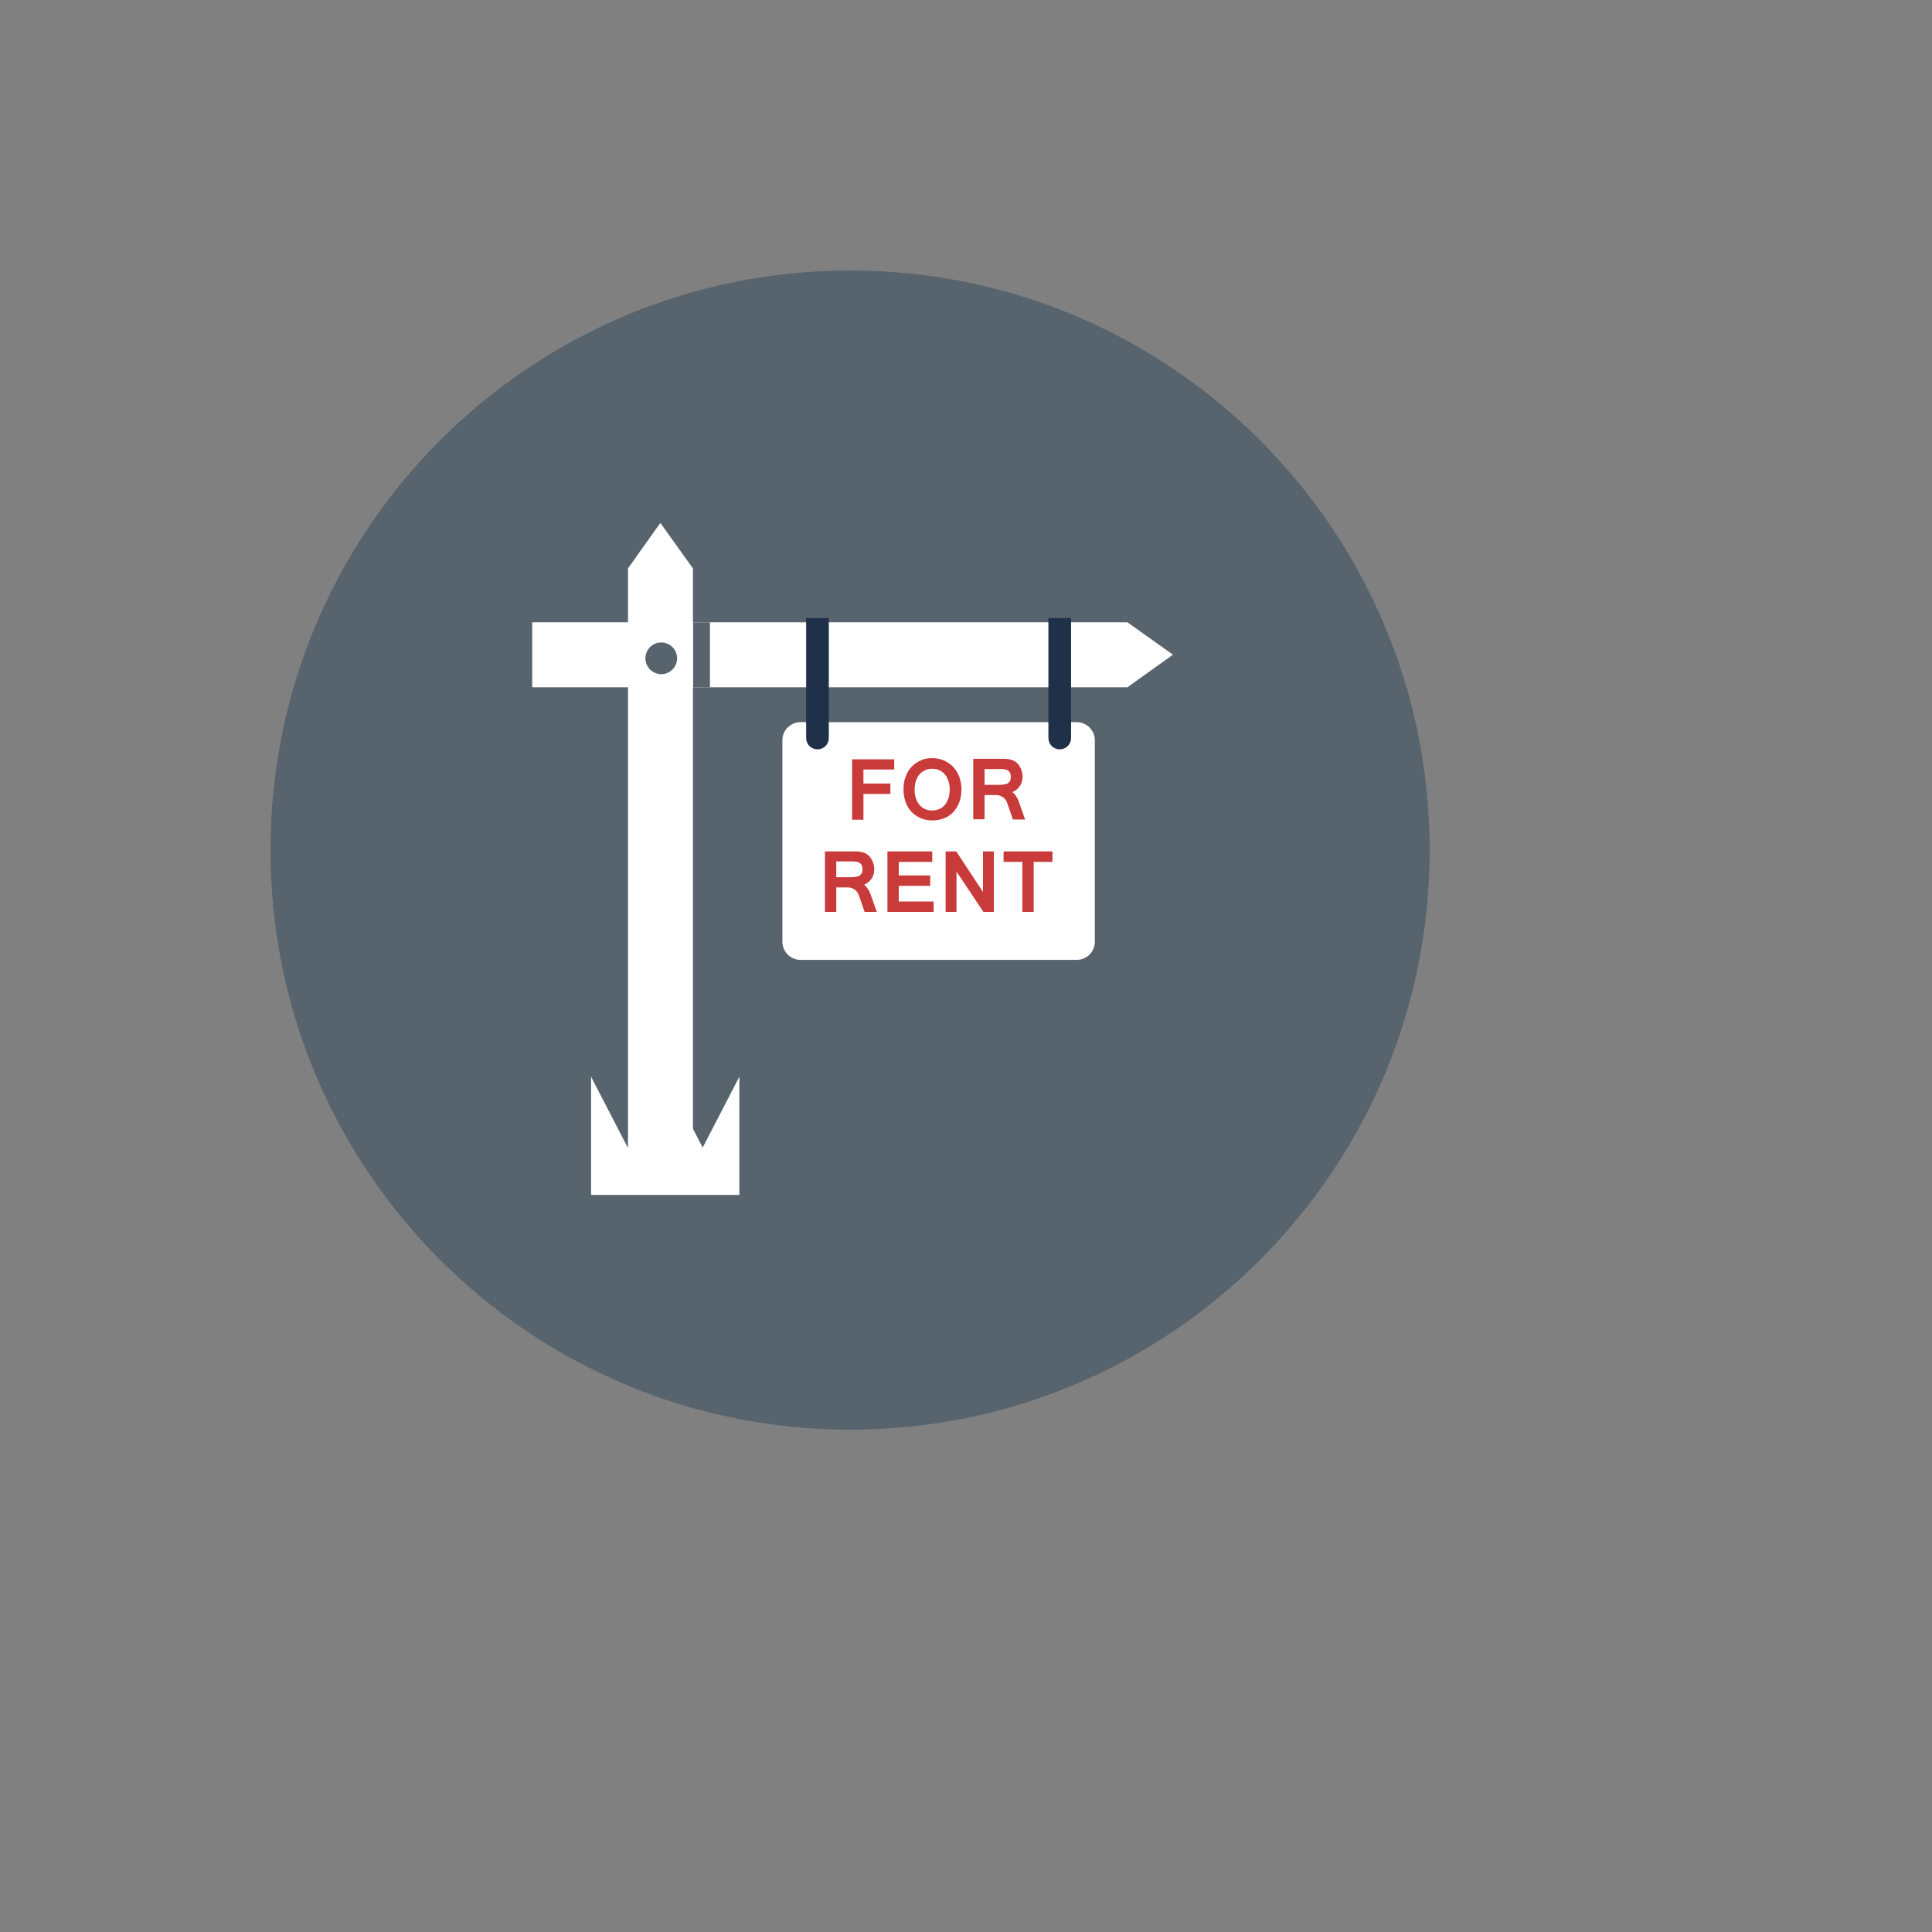 <svg xmlns="http://www.w3.org/2000/svg" version="1.1" xmlns:xlink="http://www.w3.org/1999/xlink" width="100%" height="100%" id="svgWorkerArea" viewBox="-25 -25 625 625" xmlns:idraw="https://idraw.muisca.co" style="background: white;"><rect x="-25" y="-25" width="625" height="625" fill="#808080" stroke="none"/><defs id="defsdoc"><pattern id="patternBool" x="0" y="0" width="10" height="10" patternUnits="userSpaceOnUse" patternTransform="rotate(35)"><circle cx="5" cy="5" r="4" style="stroke: none;fill: #ff000070;"></circle></pattern></defs><g id="fileImp-420506335" class="cosito"><path id="circleImp-302273793" class="grouped" style="fill:#57646e; " d="M62.5 250C62.5 146.409 146.409 62.5 250 62.5 353.591 62.5 437.5 146.409 437.5 250 437.5 353.591 353.591 437.5 250 437.5 146.409 437.5 62.5 353.591 62.5 250 62.5 250 62.5 250 62.5 250"></path><path id="pathImp-322648756" class="grouped" style="fill:#57646e; fill:#fff; " d="M354.443 186.792C354.443 186.792 339.722 176.318 339.722 176.318 339.722 176.318 147.168 176.318 147.168 176.318 147.168 176.318 147.168 197.339 147.168 197.339 147.168 197.339 339.722 197.339 339.722 197.339 339.722 197.339 354.443 186.792 354.443 186.792"></path><path id="pathImp-399429563" class="grouped" style="fill:#57646e; fill:#fff; " d="M329.175 279.663C329.175 282.886 326.538 285.522 323.315 285.522 323.315 285.522 233.96 285.522 233.96 285.522 230.737 285.522 228.101 282.886 228.101 279.663 228.101 279.663 228.101 214.477 228.101 214.477 228.101 211.255 230.737 208.618 233.96 208.618 233.96 208.618 323.315 208.618 323.315 208.618 326.538 208.618 329.175 211.255 329.175 214.477 329.175 214.477 329.175 279.663 329.175 279.663 329.175 279.663 329.175 279.663 329.175 279.663"></path><path id="pathImp-939505072" class="grouped" style="fill:#57646e; fill:#fff; fill:#1f3049; " d="M235.791 174.927C235.791 174.927 235.791 213.745 235.791 213.745 235.791 215.796 237.402 217.407 239.453 217.407 241.504 217.407 243.115 215.796 243.115 213.745 243.115 213.745 243.115 174.927 243.115 174.927 243.115 174.927 235.791 174.927 235.791 174.927 235.791 174.927 235.791 174.927 235.791 174.927M314.16 174.927C314.16 174.927 314.16 213.745 314.16 213.745 314.16 215.796 315.772 217.407 317.822 217.407 319.873 217.407 321.484 215.796 321.484 213.745 321.484 213.745 321.484 174.927 321.484 174.927 321.484 174.927 314.16 174.927 314.16 174.927 314.16 174.927 314.16 174.927 314.16 174.927"></path><path id="pathImp-916128693" class="grouped" style="fill:#57646e; fill:#fff; fill:#1f3049; fill:#57646e; " d="M199.17 176.318C199.17 176.318 204.663 176.318 204.663 176.318 204.663 176.318 204.663 197.339 204.663 197.339 204.663 197.339 199.17 197.339 199.17 197.339 199.17 197.339 199.17 176.318 199.17 176.318"></path><path id="pathImp-732213929" class="grouped" style="fill:#57646e; fill:#fff; fill:#1f3049; fill:#57646e; fill:#fff; " d="M188.623 144.165C188.623 144.165 178.149 158.887 178.149 158.887 178.149 158.887 178.149 351.44 178.149 351.44 178.149 351.44 199.17 351.44 199.17 351.44 199.17 351.44 199.17 158.887 199.17 158.887 199.17 158.887 188.623 144.165 188.623 144.165"></path><path id="pathImp-251088269" class="grouped" style="fill:#57646e; fill:#fff; fill:#1f3049; fill:#57646e; fill:#fff; " d="M202.319 346.24C202.319 346.24 190.234 322.876 190.234 322.876 190.234 322.876 178.076 346.24 178.076 346.24 178.076 346.24 166.211 323.315 166.211 323.315 166.211 323.315 166.211 361.548 166.211 361.548 166.211 361.548 214.185 361.548 214.185 361.548 214.185 361.548 214.185 323.315 214.185 323.315 214.185 323.315 202.319 346.24 202.319 346.24"></path><path id="pathImp-861205871" class="grouped" style="fill:#57646e; fill:#fff; fill:#1f3049; fill:#57646e; fill:#fff; fill:#c93a3a; " d="M264.282 223.926C264.282 223.926 254.321 223.926 254.321 223.926 254.321 223.926 254.321 228.467 254.321 228.467 254.321 228.467 263.037 228.467 263.037 228.467 263.037 228.467 263.037 231.836 263.037 231.836 263.037 231.836 254.321 231.836 254.321 231.836 254.321 231.836 254.321 240.185 254.321 240.185 254.321 240.185 250.659 240.185 250.659 240.185 250.659 240.185 250.659 220.63 250.659 220.63 250.659 220.63 264.282 220.63 264.282 220.63 264.282 220.63 264.282 223.926 264.282 223.926 264.282 223.926 264.282 223.926 264.282 223.926M276.514 220.264C277.905 220.264 279.15 220.483 280.322 220.996 281.494 221.509 282.446 222.168 283.325 223.047 284.131 223.926 284.79 224.951 285.303 226.196 285.742 227.441 286.035 228.833 286.035 230.298 286.035 231.763 285.815 233.154 285.376 234.399 284.937 235.644 284.277 236.67 283.472 237.622 282.666 238.501 281.641 239.233 280.469 239.673 279.297 240.185 278.052 240.405 276.66 240.405 275.269 240.405 274.023 240.185 272.851 239.673 271.68 239.16 270.728 238.501 269.849 237.622 269.043 236.743 268.384 235.644 267.944 234.399 267.505 233.154 267.285 231.763 267.285 230.298 267.285 228.76 267.505 227.368 268.017 226.123 268.457 224.878 269.116 223.852 269.995 222.974 270.801 222.095 271.826 221.435 272.998 220.923 273.95 220.483 275.195 220.264 276.514 220.264 276.514 220.264 276.514 220.264 276.514 220.264M276.514 237.183C277.319 237.183 278.125 237.036 278.784 236.743 279.517 236.45 280.103 236.011 280.615 235.425 281.128 234.839 281.494 234.106 281.787 233.301 282.08 232.422 282.226 231.47 282.226 230.444 282.226 229.346 282.08 228.393 281.787 227.588 281.494 226.709 281.128 226.05 280.615 225.464 280.103 224.878 279.517 224.438 278.857 224.145 278.198 223.852 277.392 223.706 276.587 223.706 275.781 223.706 274.976 223.852 274.316 224.145 273.657 224.438 272.998 224.878 272.485 225.464 271.973 226.05 271.606 226.782 271.313 227.588 271.021 228.467 270.874 229.419 270.874 230.444 270.874 231.543 271.021 232.495 271.313 233.301 271.606 234.18 271.973 234.839 272.485 235.425 272.998 236.011 273.584 236.45 274.243 236.743 274.976 237.036 275.708 237.183 276.514 237.183 276.514 237.183 276.514 237.183 276.514 237.183M306.616 240.112C306.616 240.112 302.661 240.112 302.661 240.112 302.661 240.112 300.83 234.766 300.83 234.766 300.684 234.399 300.537 234.033 300.317 233.74 300.098 233.447 299.805 233.154 299.512 232.935 299.219 232.715 298.853 232.568 298.56 232.422 298.193 232.275 297.827 232.202 297.388 232.202 297.388 232.202 293.506 232.202 293.506 232.202 293.506 232.202 293.506 240.039 293.506 240.039 293.506 240.039 289.844 240.039 289.844 240.039 289.844 240.039 289.844 220.483 289.844 220.483 289.844 220.483 300.098 220.483 300.098 220.483 300.537 220.483 301.05 220.557 301.489 220.63 301.929 220.703 302.368 220.85 302.734 220.996 303.101 221.143 303.54 221.435 303.906 221.728 304.199 222.021 304.492 222.314 304.712 222.681 304.932 223.047 305.151 223.413 305.298 223.779 305.444 224.145 305.591 224.585 305.664 224.951 305.737 225.391 305.81 225.757 305.81 226.196 305.81 227.368 305.518 228.393 304.932 229.273 304.346 230.151 303.54 230.81 302.515 231.25 303.32 231.909 304.053 232.861 304.565 234.253 304.565 234.253 306.616 240.112 306.616 240.112 306.616 240.112 306.616 240.112 306.616 240.112M293.433 228.906C293.433 228.906 298.267 228.906 298.267 228.906 298.926 228.906 299.512 228.833 299.951 228.76 300.391 228.686 300.83 228.54 301.123 228.32 301.416 228.101 301.636 227.808 301.782 227.515 301.929 227.148 302.002 226.782 302.002 226.269 302.002 225.391 301.709 224.731 301.196 224.365 300.684 223.926 299.805 223.779 298.706 223.779 298.706 223.779 293.506 223.779 293.506 223.779 293.506 223.779 293.506 228.906 293.506 228.906 293.506 228.906 293.433 228.906 293.433 228.906"></path><path id="pathImp-674957227" class="grouped" style="fill:#57646e; fill:#fff; fill:#1f3049; fill:#57646e; fill:#fff; fill:#c93a3a; fill:#c93a3a; " d="M258.643 269.995C258.643 269.995 254.688 269.995 254.688 269.995 254.688 269.995 252.856 264.648 252.856 264.649 252.71 264.282 252.563 263.916 252.344 263.623 252.124 263.33 251.831 263.037 251.538 262.817 251.245 262.598 250.879 262.451 250.586 262.305 250.22 262.158 249.853 262.085 249.414 262.085 249.414 262.085 245.532 262.085 245.532 262.085 245.532 262.085 245.532 269.995 245.532 269.995 245.532 269.995 241.87 269.995 241.87 269.995 241.87 269.995 241.87 250.439 241.87 250.44 241.87 250.439 252.124 250.439 252.124 250.44 252.563 250.439 253.076 250.513 253.516 250.586 253.955 250.659 254.394 250.806 254.761 250.952 255.127 251.099 255.566 251.392 255.933 251.685 256.226 251.977 256.519 252.27 256.738 252.637 256.958 253.003 257.178 253.369 257.324 253.735 257.471 254.101 257.617 254.541 257.69 254.907 257.764 255.347 257.837 255.713 257.837 256.152 257.837 257.324 257.544 258.35 256.958 259.228 256.372 260.107 255.566 260.767 254.541 261.206 255.347 261.865 256.079 262.817 256.592 264.209 256.592 264.209 258.643 269.995 258.643 269.995 258.643 269.995 258.643 269.995 258.643 269.995M245.459 258.789C245.459 258.789 250.293 258.789 250.293 258.789 250.952 258.789 251.538 258.716 251.977 258.643 252.417 258.569 252.856 258.423 253.149 258.203 253.442 257.983 253.662 257.69 253.809 257.397 253.955 257.031 254.028 256.665 254.028 256.152 254.028 255.273 253.735 254.614 253.223 254.248 252.71 253.809 251.831 253.662 250.732 253.662 250.732 253.662 245.532 253.662 245.532 253.662 245.532 253.662 245.532 258.789 245.532 258.789 245.532 258.789 245.459 258.789 245.459 258.789M277.026 269.995C277.026 269.995 262.085 269.995 262.085 269.995 262.085 269.995 262.085 250.439 262.085 250.44 262.085 250.439 276.587 250.439 276.587 250.44 276.587 250.439 276.587 253.809 276.587 253.809 276.587 253.809 265.747 253.809 265.747 253.809 265.747 253.809 265.747 258.203 265.747 258.203 265.747 258.203 275.928 258.203 275.928 258.203 275.928 258.203 275.928 261.572 275.928 261.572 275.928 261.572 265.747 261.572 265.747 261.572 265.747 261.572 265.747 266.626 265.747 266.626 265.747 266.626 277.026 266.626 277.026 266.626 277.026 266.626 277.026 269.995 277.026 269.995 277.026 269.995 277.026 269.995 277.026 269.995M296.582 269.995C296.582 269.995 293.14 269.995 293.14 269.995 293.14 269.995 284.424 256.958 284.424 256.958 284.424 256.958 284.424 269.995 284.424 269.995 284.424 269.995 280.908 269.995 280.908 269.995 280.908 269.995 280.908 250.439 280.908 250.44 280.908 250.439 284.351 250.439 284.351 250.44 284.351 250.439 292.993 263.55 292.993 263.55 292.993 263.55 292.993 250.439 292.993 250.44 292.993 250.439 296.509 250.439 296.509 250.44 296.509 250.439 296.509 269.995 296.509 269.995 296.509 269.995 296.582 269.995 296.582 269.995M315.478 253.809C315.478 253.809 309.399 253.809 309.399 253.809 309.399 253.809 309.399 269.995 309.399 269.995 309.399 269.995 305.737 269.995 305.737 269.995 305.737 269.995 305.737 253.809 305.737 253.809 305.737 253.809 299.658 253.809 299.658 253.809 299.658 253.809 299.658 250.439 299.658 250.44 299.658 250.439 315.478 250.439 315.478 250.44 315.478 250.439 315.478 253.809 315.478 253.809 315.478 253.809 315.478 253.809 315.478 253.809"></path><path id="circleImp-90941825" class="grouped" style="fill:#57646e; fill:#fff; fill:#1f3049; fill:#57646e; fill:#fff; fill:#c93a3a; fill:#c93a3a; fill:#57646e; " d="M183.789 187.964C183.789 185.131 186.083 182.837 188.916 182.837 191.749 182.837 194.043 185.131 194.043 187.964 194.043 190.796 191.749 193.091 188.916 193.091 186.083 193.091 183.789 190.796 183.789 187.964 183.789 187.964 183.789 187.964 183.789 187.964"></path></g></svg>